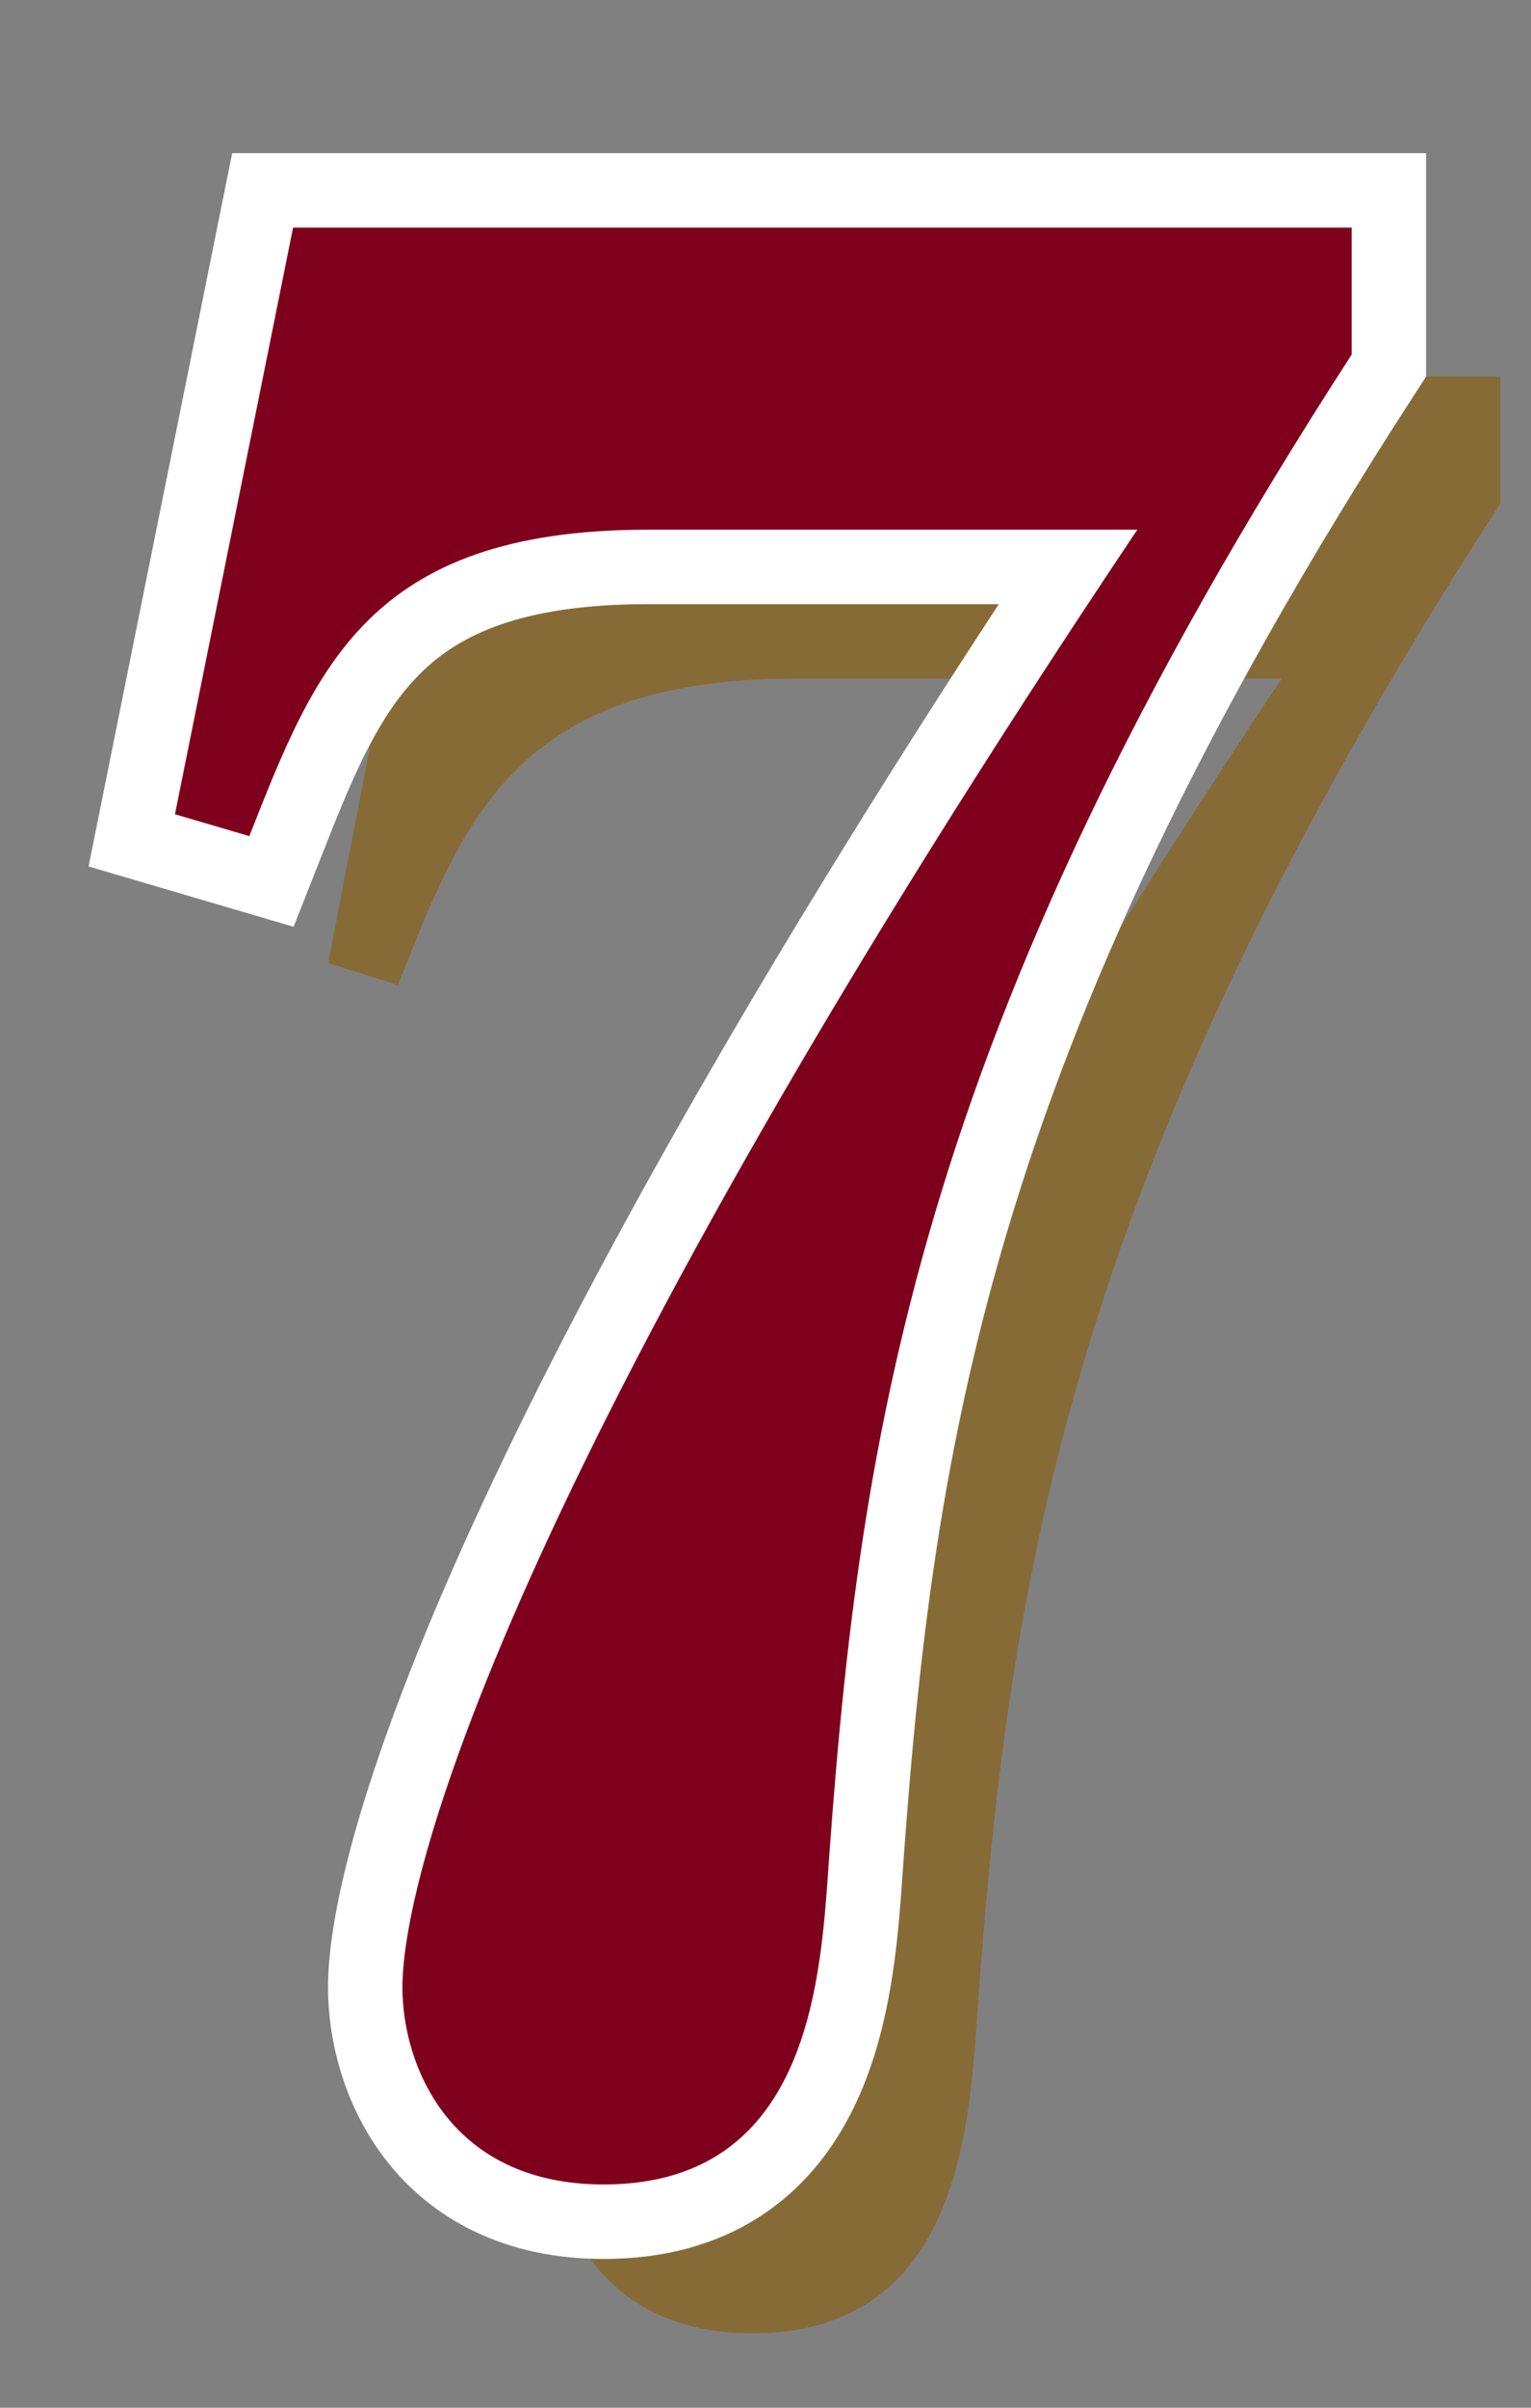 <?xml version="1.0" encoding="utf-8"?>
<!-- Generator: Adobe Illustrator 24.3.2, SVG Export Plug-In . SVG Version: 6.00 Build 0)  -->
<svg version="1.1" id="レイヤー_1" xmlns="http://www.w3.org/2000/svg" xmlns:xlink="http://www.w3.org/1999/xlink" x="0px"
	 y="0px" viewBox="0 0 35 55" style="enable-background:new 0 0 35 55;" xml:space="preserve">
<rect x="0" y="0" width="35" height="55" fill="#808080" stroke="none"/>
<style type="text/css">
	.st0{fill:#231815;}
	.st1{fill:#876B37;}
	.st2{fill:none;stroke:#FFFFFF;stroke-width:3.402;}
	.st3{fill:#7F001C;}
</style>
<g>
	<g>
		<path class="st0" d="M30.9,5.2v2.9c-10.1,15.6-11.3,25-12,35.1c-0.2,2.6-0.7,6.7-5.1,6.7c-3.5,0-4.6-2.7-4.6-4.5
			C9.2,42.6,12,33,26,12.1H14.8c-6.4,0-7.6,3.2-9.1,7l-1.7-0.5L6.7,5.2H30.9z"/>
	</g>
	<g>
		<path class="st1" d="M34.3,8.6v2.9c-10.1,15.6-11.3,25-12,35.1c-0.2,2.6-0.7,6.7-5.1,6.7c-3.5,0-4.6-2.7-4.6-4.5
			c0-2.7,2.8-12.4,16.7-33.3H18.2c-6.4,0-7.6,3.2-9.1,7L7.5,22l2.6-13.4H34.3z"/>
	</g>
	<g>
		<path class="st2" d="M30.9,5.2v2.9c-10.1,15.6-11.3,25-12,35.1c-0.2,2.6-0.7,6.7-5.1,6.7c-3.5,0-4.6-2.7-4.6-4.5
			C9.2,42.6,12,33,26,12.1H14.8c-6.4,0-7.6,3.2-9.1,7l-1.7-0.5L6.7,5.2H30.9z"/>
	</g>
	<g>
		<path class="st3" d="M30.9,5.2v2.9c-10.1,15.6-11.3,25-12,35.1c-0.2,2.6-0.7,6.7-5.1,6.7c-3.5,0-4.6-2.7-4.6-4.5
			C9.2,42.6,12,33,26,12.1H14.8c-6.4,0-7.6,3.2-9.1,7l-1.7-0.5L6.7,5.2H30.9z"/>
	</g>
</g>
</svg>
